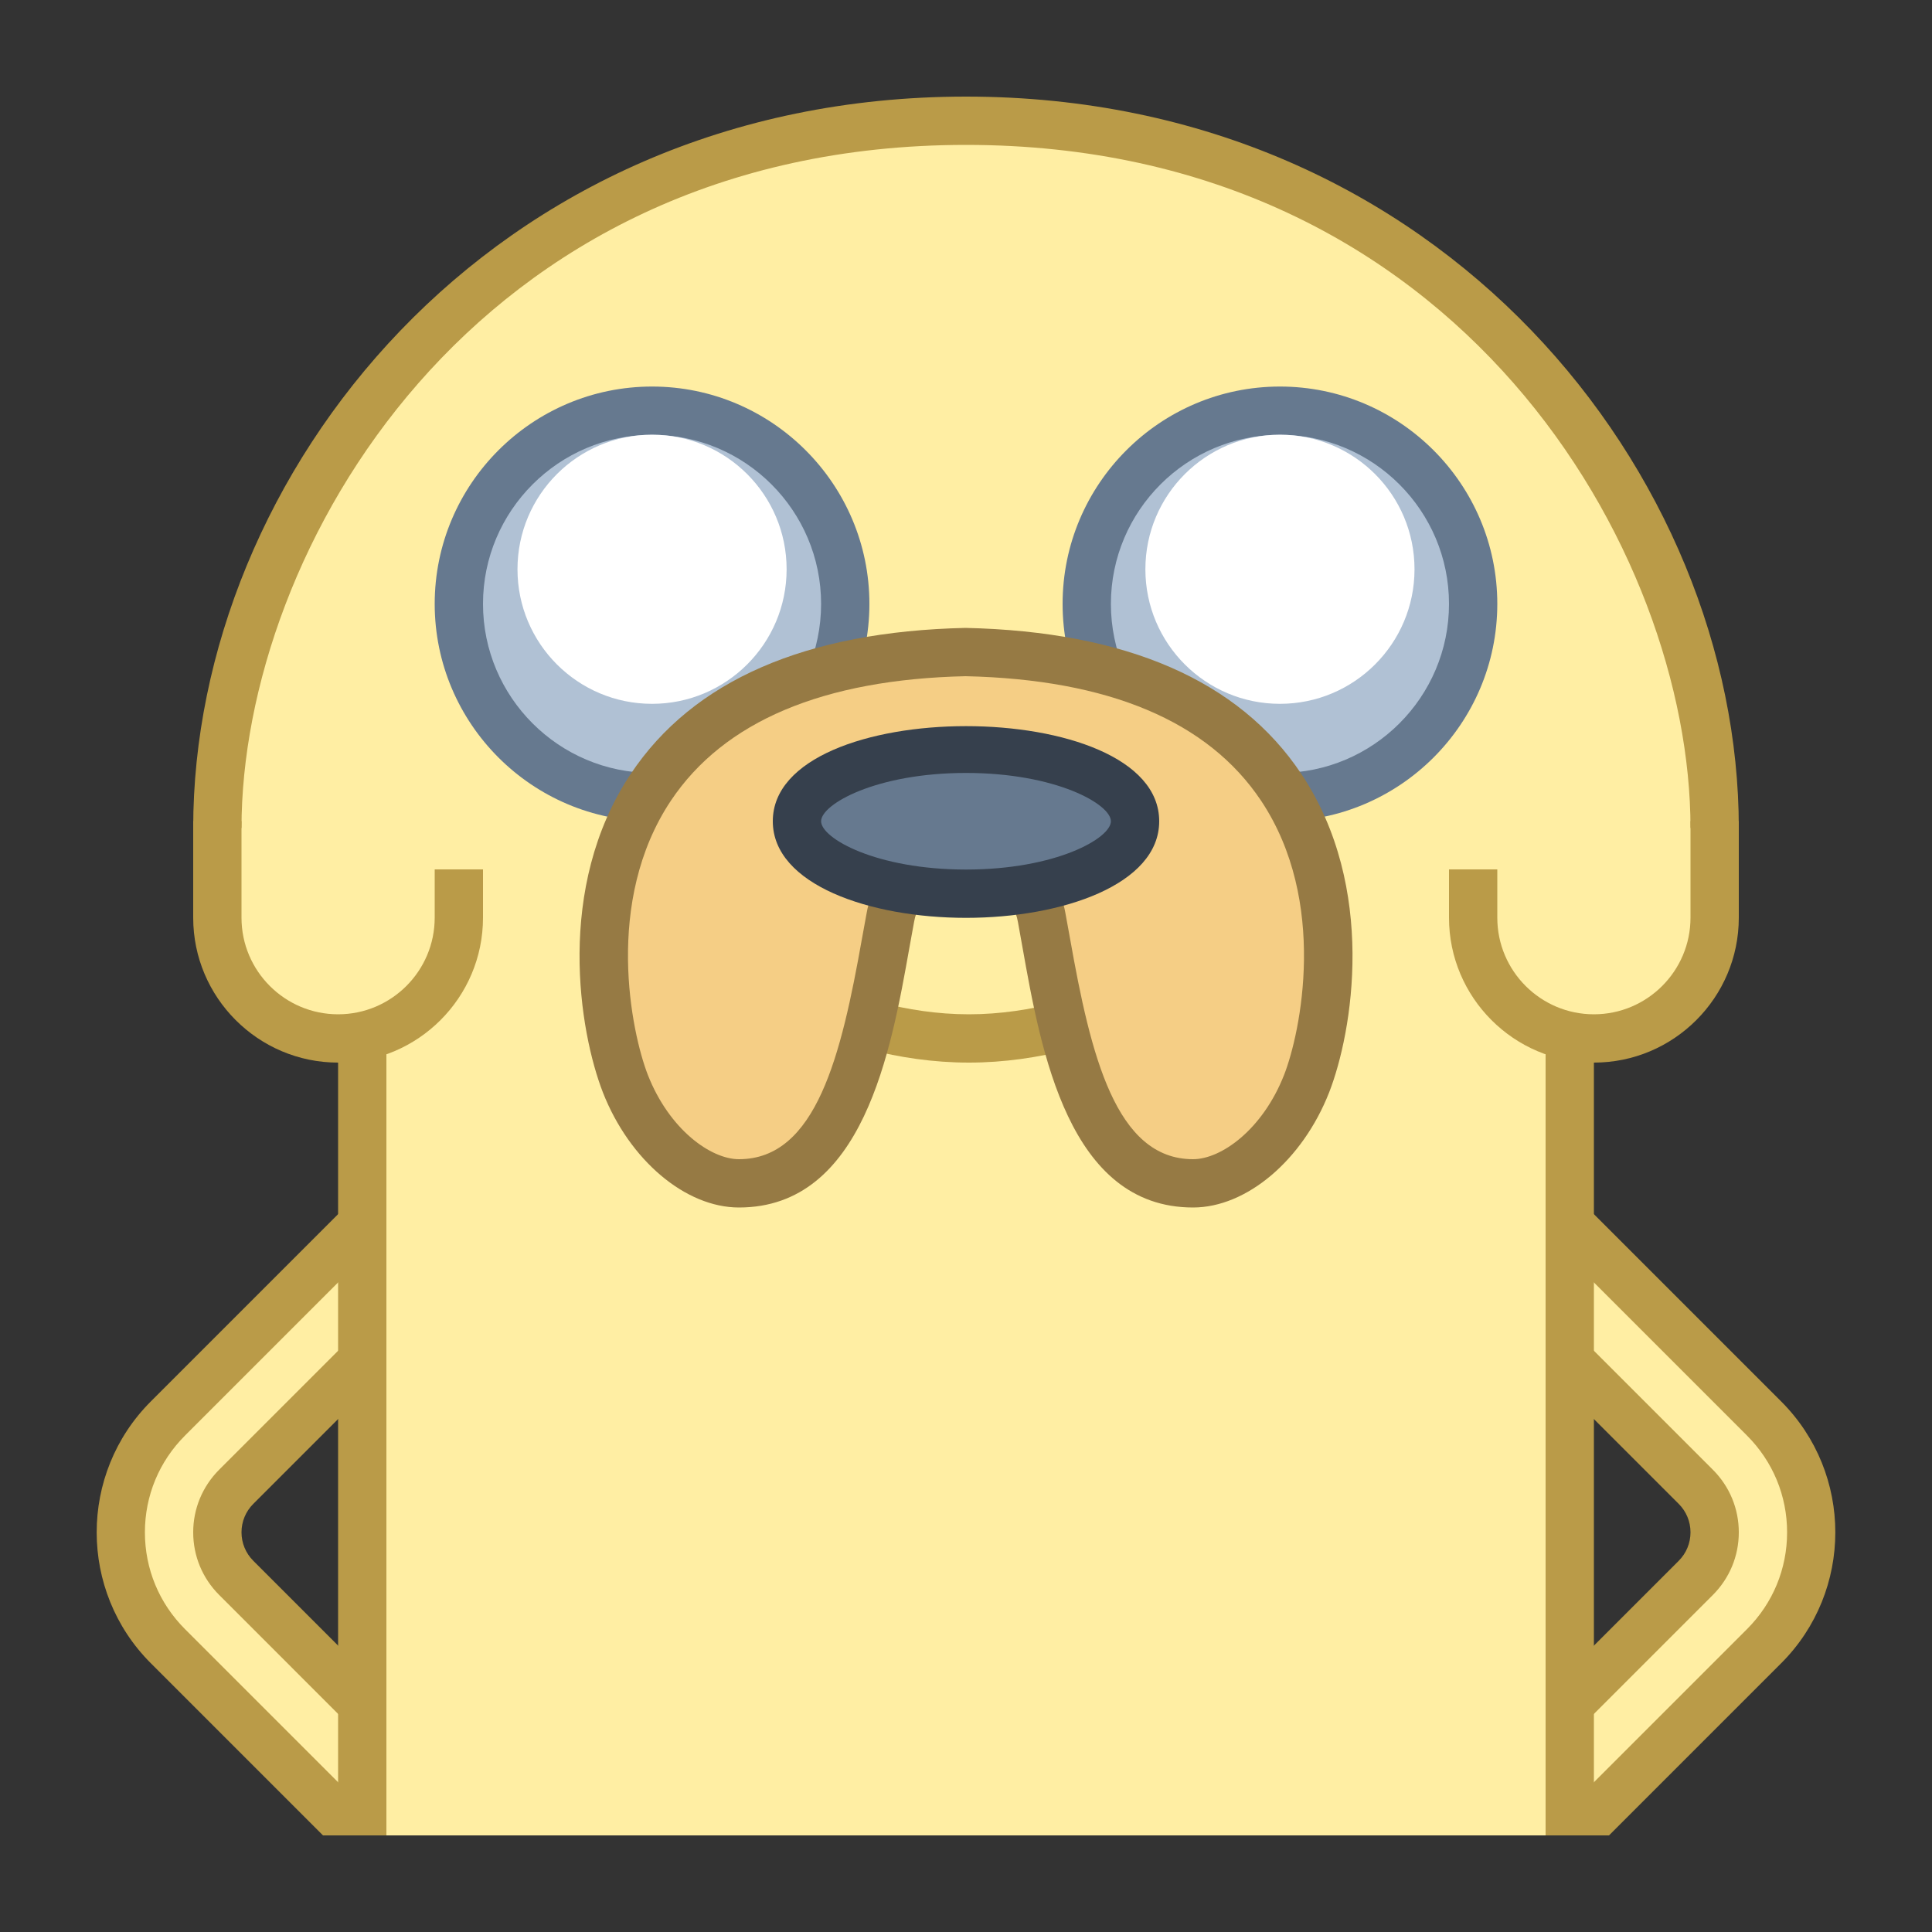 <svg xmlns="http://www.w3.org/2000/svg"  viewBox="0 0 40 40" width="160px" height="160px"><rect x="0" y="0" width="40" height="40" fill="#333333" stroke="none"/><path fill="#ba9b48" d="M10.929,38l-5.685-5.686C5.087,32.157,5,31.947,5,31.725s0.087-0.432,0.244-0.589l7.148-7.148	l-2.121-2.121l-7.148,7.148c-1.495,1.494-1.495,3.927,0,5.421L6.687,38H10.929z"/><path fill="#ffeea3" d="M9.515,38l-4.978-4.979C4.191,32.675,4,32.215,4,31.725c0-0.489,0.191-0.949,0.537-1.296l7.148-7.148	l-0.707-0.707L3.83,29.722C3.295,30.257,3,30.968,3,31.725c0,0.758,0.295,1.469,0.83,2.004L8.101,38H9.515z"/><path fill="#ba9b48" d="M36.877,29.015l-7.148-7.148l-2.121,2.121l7.148,7.148C34.913,31.293,35,31.503,35,31.725	c0,0.223-0.087,0.433-0.244,0.59L29.071,38h4.242l3.564-3.564C38.372,32.941,38.372,30.509,36.877,29.015z"/><path fill="#ffeea3" d="M36.17,29.722l-7.148-7.148l-0.707,0.707l7.148,7.148C35.809,30.775,36,31.235,36,31.725	s-0.191,0.95-0.537,1.297L30.485,38h1.414l4.271-4.271c0.535-0.535,0.83-1.246,0.83-2.004C37,30.968,36.705,30.257,36.17,29.722z"/><rect width="25" height="24.702" x="7.5" y="13.298" fill="#ffeea3"/><polygon fill="#ba9b48" points="8,38 8,13.798 32,13.798 32,38 33,38 33,12.798 7,12.798 7,38"/><path fill="#ffeea3" d="M35.493,17C35.415,10.516,30.002,2.5,20,2.5S4.585,10.516,4.507,17H4.5v2c0,1.381,1.119,2.5,2.5,2.5	s2.5-1.119,2.5-2.5v-1.857h21V19c0,1.381,1.119,2.5,2.5,2.5s2.5-1.119,2.5-2.5v-2H35.493z"/><path fill="#ba9b48" d="M36,17.143h-1C35,11.439,30.232,3,20,3S5,11.439,5,17.143H4C4,9.86,10.117,2,20,2S36,9.86,36,17.143z"/><path fill="#ba9b48" d="M20.06,22c-2.951,0-5.31-1.729-5.408-1.802l0.596-0.803C15.269,19.411,17.447,21,20.06,21 c2.611,0,4.79-1.589,4.812-1.604l0.596,0.803C25.368,20.271,23.01,22,20.06,22z"/><circle cx="13.5" cy="12.503" r="4" fill="#b0c1d4"/><path fill="#66798f" d="M13.5,17.003c-2.481,0-4.5-2.019-4.5-4.5s2.019-4.5,4.5-4.5s4.5,2.019,4.5,4.5 S15.981,17.003,13.5,17.003z M13.5,9.003c-1.93,0-3.5,1.57-3.5,3.5s1.57,3.5,3.5,3.5s3.5-1.57,3.5-3.5S15.43,9.003,13.5,9.003z"/><circle cx="13.5" cy="11.786" r="2.786" fill="#fff"/><circle cx="26.5" cy="12.503" r="4" fill="#b0c1d4"/><path fill="#66798f" d="M26.5,17.003c-2.481,0-4.5-2.019-4.5-4.5s2.019-4.5,4.5-4.5s4.5,2.019,4.5,4.5 S28.981,17.003,26.5,17.003z M26.5,9.003c-1.93,0-3.5,1.57-3.5,3.5s1.57,3.5,3.5,3.5s3.5-1.57,3.5-3.5S28.43,9.003,26.5,9.003z"/><circle cx="26.5" cy="11.786" r="2.786" fill="#fff"/><path fill="#f5ce85" d="M20,13.5c-8.595,0.192-7.835,6.927-7.052,8.936c0.478,1.218,1.473,2.064,2.351,2.064 c2.351,0,2.758-3.495,3.134-5.503c0.149-0.846,0.87-1.183,1.567-1.266c0.698,0.082,1.418,0.419,1.567,1.266 c0.376,2.009,0.784,5.503,3.134,5.503c0.877,0,1.873-0.846,2.351-2.064C27.835,20.427,28.595,13.692,20,13.5z"/><path fill="#967a44" d="M24.701,25c-2.575,0-3.15-3.243-3.532-5.389l-0.094-0.523c-0.084-0.479-0.445-0.765-1.075-0.854 c-0.63,0.09-0.991,0.374-1.074,0.849l-0.097,0.533C18.448,21.76,17.872,25,15.299,25c-1.107,0-2.266-0.979-2.816-2.381 c-0.488-1.252-0.995-4.241,0.577-6.598c1.288-1.931,3.62-2.947,6.93-3.021c3.331,0.074,5.663,1.091,6.951,3.021 c1.572,2.356,1.065,5.346,0.577,6.597C26.967,24.021,25.809,25,24.701,25z M20,17.227l0.06,0.008 c1.106,0.132,1.836,0.742,1.999,1.675l0.096,0.527C22.581,21.841,23.098,24,24.701,24c0.582,0,1.44-0.612,1.885-1.746 c0.34-0.87,0.916-3.589-0.478-5.678c-1.097-1.643-3.155-2.51-6.119-2.576c-2.942,0.066-5.001,0.934-6.098,2.576 c-1.394,2.089-0.817,4.808-0.478,5.679C13.858,23.388,14.717,24,15.299,24c1.603,0,2.119-2.156,2.546-4.56l0.098-0.536 c0.162-0.928,0.892-1.538,1.998-1.67L20,17.227z"/><g><path fill="#66798f" d="M23.5,17.003c0-0.829-1.567-1.5-3.5-1.5s-3.5,0.671-3.5,1.5s1.567,1.5,3.5,1.5 S23.5,17.832,23.5,17.003z"/><path fill="#36404d" d="M20,19.003c-1.988,0-4-0.687-4-2c0-2.625,8.001-2.626,8,0C24,18.316,21.987,19.003,20,19.003z M20,16.003c-1.861,0-3,0.647-3,1s1.139,1,3,1c1.861,0,3-0.647,3-1S21.861,16.003,20,16.003z"/></g><path fill="#ba9b48" d="M7,22c-1.654,0-3-1.346-3-3v-2h1v2c0,1.103,0.897,2,2,2s2-0.897,2-2v-1h1v1C10,20.654,8.654,22,7,22z"/><path fill="#ba9b48" d="M33,22c-1.654,0-3-1.346-3-3v-1h1v1c0,1.103,0.897,2,2,2s2-0.897,2-2v-2h1v2	C36,20.654,34.654,22,33,22z"/></svg>